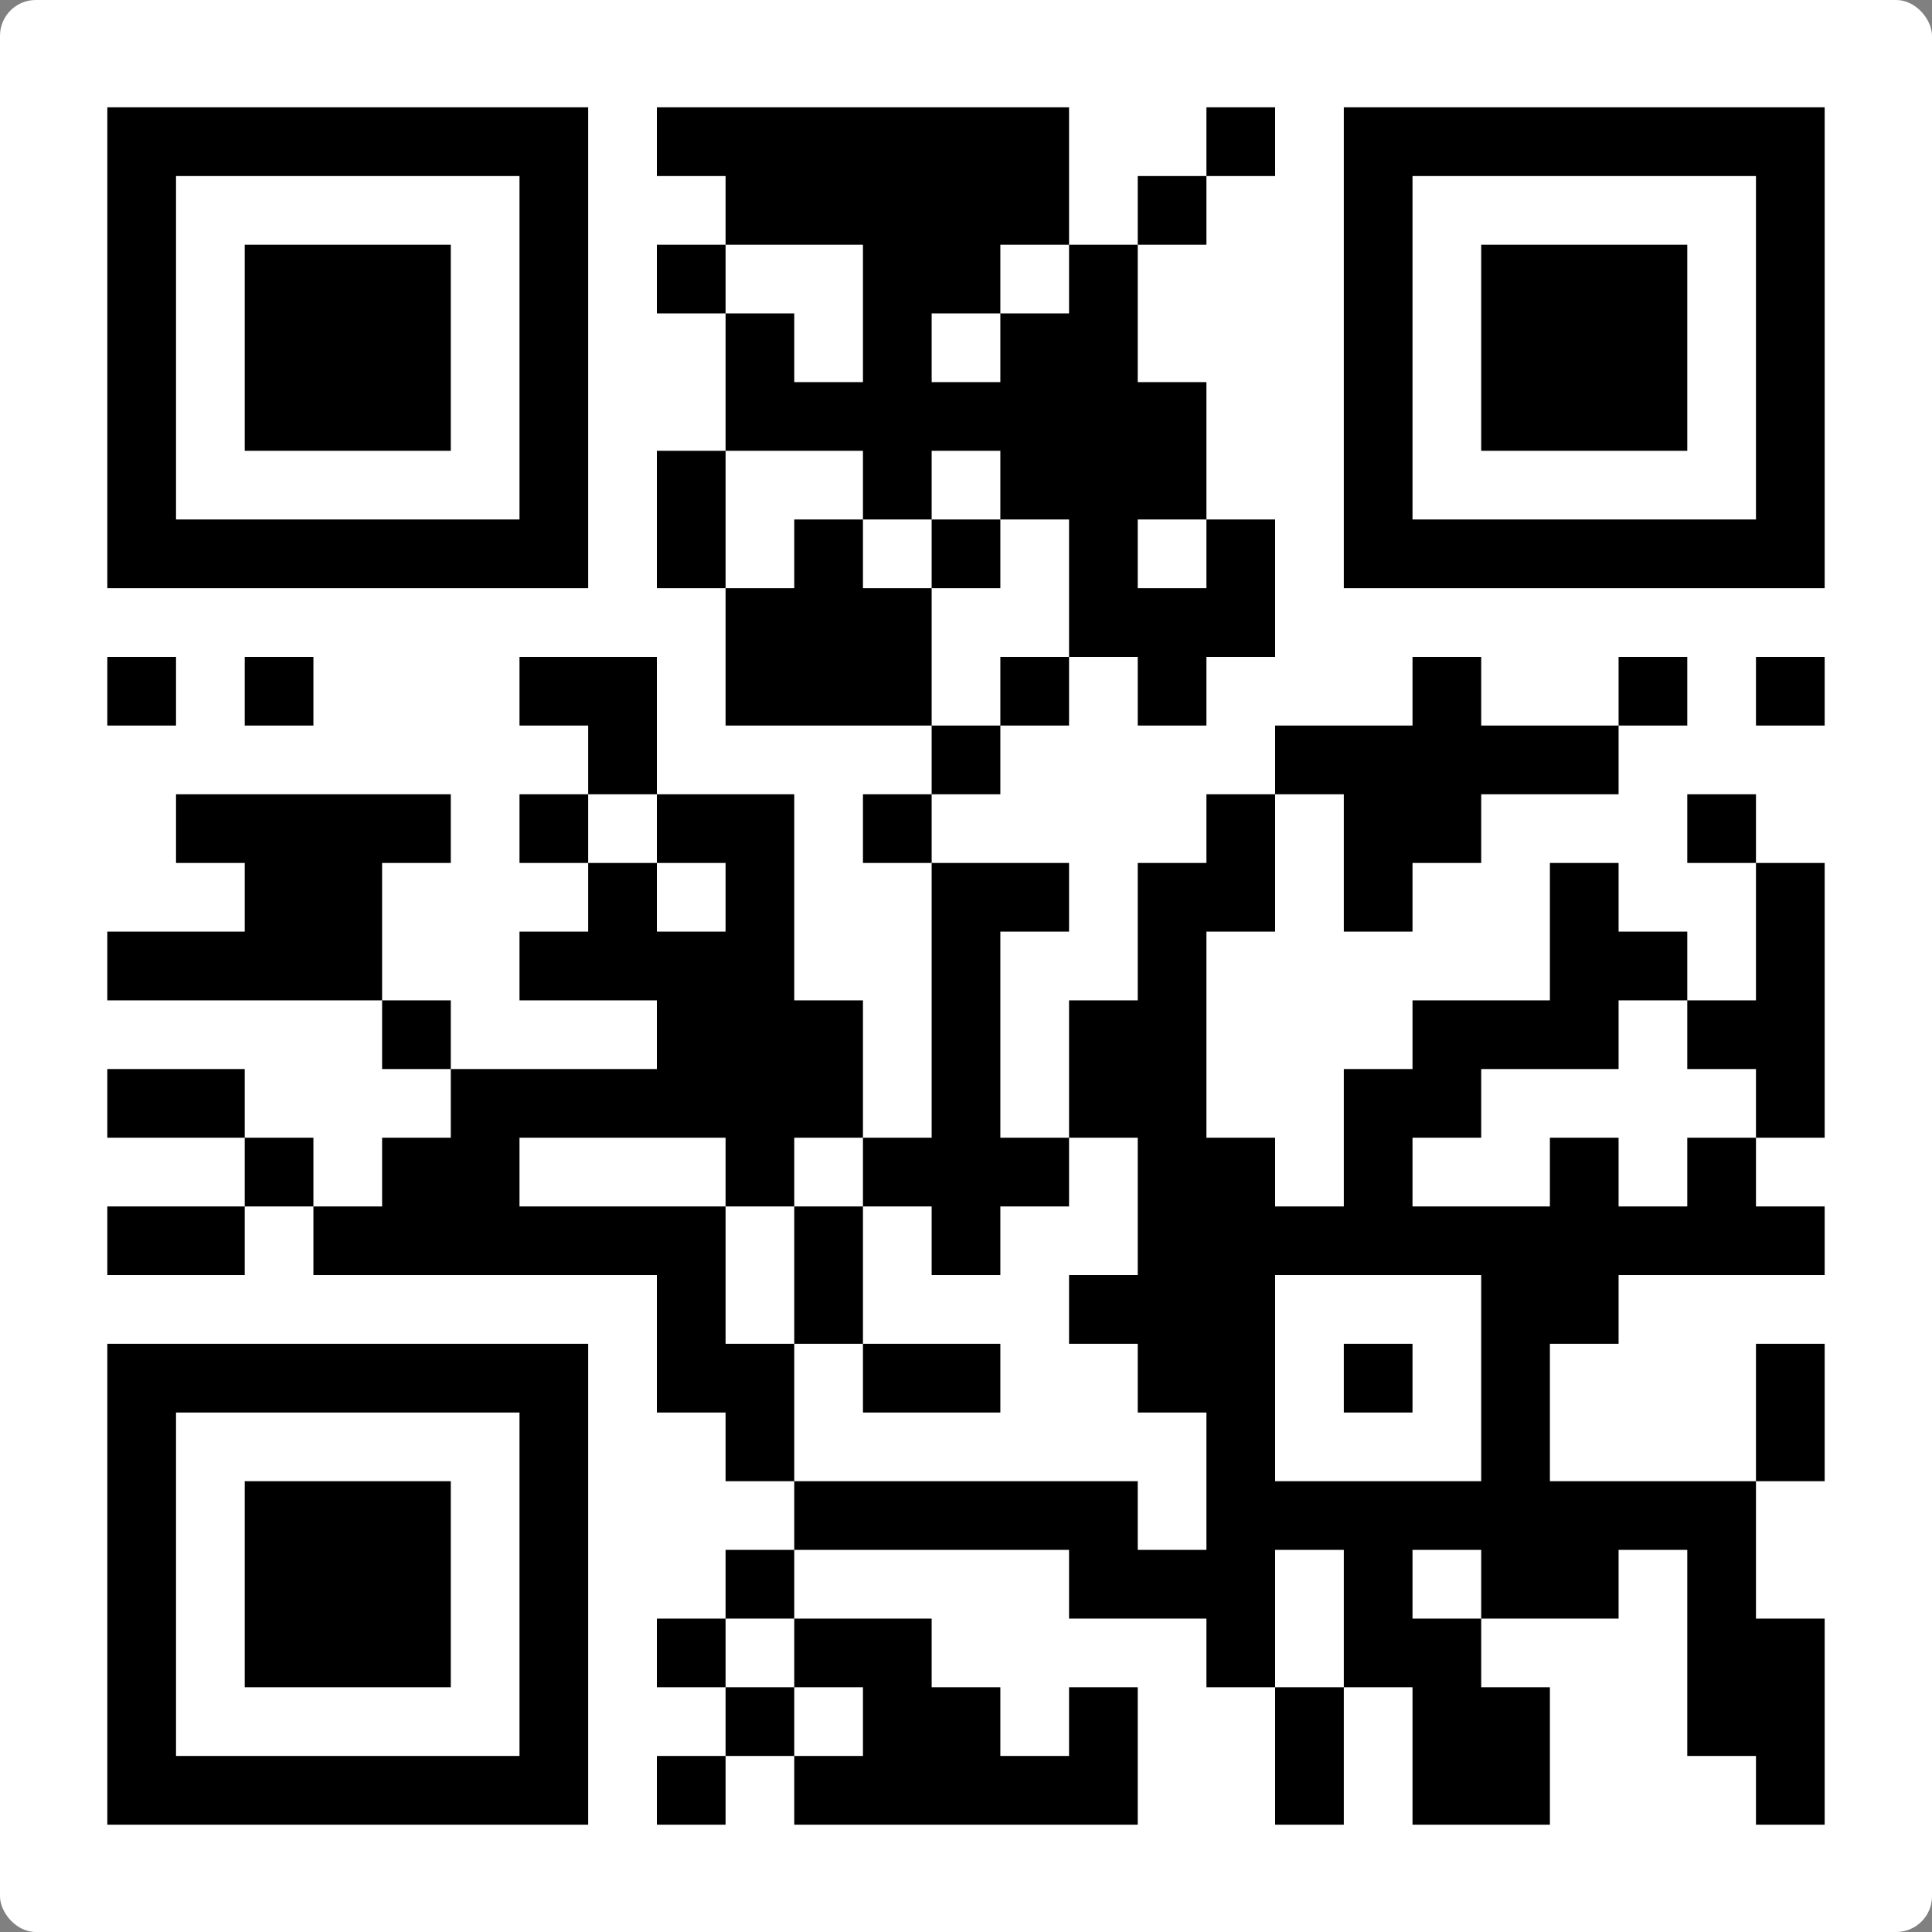 <svg width="108" height="108" viewBox="0 0 108 108" fill="none" xmlns="http://www.w3.org/2000/svg">
<rect x="0" y="0" width="108" height="108" fill="#808080" stroke="none"/>
<rect width="108" height="108" rx="2" fill="white"/>
<g clip-path="url(#clip0_4568_59637)">
<path fill-rule="evenodd" clip-rule="evenodd" d="M6 6H32.88V32.88H6V6ZM9.84 9.84V29.04H29.04V9.84H9.84Z" fill="black"/>
<path fill-rule="evenodd" clip-rule="evenodd" d="M13.68 13.68H25.2V25.2H13.68V13.68Z" fill="black"/>
<path fill-rule="evenodd" clip-rule="evenodd" d="M102 6V32.88H75.12V6L102 6ZM98.16 9.84L78.96 9.84V29.04H98.16V9.84Z" fill="black"/>
<path fill-rule="evenodd" clip-rule="evenodd" d="M94.32 13.68V25.2H82.8V13.68H94.32Z" fill="black"/>
<path fill-rule="evenodd" clip-rule="evenodd" d="M6 102L6 75.12H32.88V102H6ZM9.84 98.16H29.04V78.96H9.84L9.84 98.16Z" fill="black"/>
<path fill-rule="evenodd" clip-rule="evenodd" d="M13.68 94.32V82.8H25.2V94.32H13.68Z" fill="black"/>
<path fill-rule="evenodd" clip-rule="evenodd" d="M36.72 6V9.84H40.56V13.68H36.72V17.52H40.56V25.2H36.72V32.88H40.56V40.56H52.08V44.4H48.24V48.24H52.08V63.6H48.24V55.92H44.4V44.4H36.72V36.72H29.04V40.56H32.88V44.4H29.04V48.24H32.88V52.08H29.04V55.92H36.72V59.76H25.2V55.92H21.36V48.24H25.2V44.4H9.84V48.24H13.68V52.08H6V55.92H21.36V59.76H25.2V63.6H21.36V67.44H17.52V63.6H13.68V59.76H6V63.6H13.68V67.44H6V71.28H13.68V67.44H17.52V71.28H36.72V78.96H40.56V82.8H44.4V86.64H40.56V90.48H36.72V94.32H40.56V98.16H36.72V102H40.56V98.16H44.4V102H63.6V94.32H59.76V98.16H55.92V94.32H52.08V90.48H44.4V86.64H59.76V90.48H67.44V94.32H71.28V102H75.12V94.32H78.96V102H86.64V94.32H82.8V90.48H90.48V86.64H94.32V98.16H98.16V102H102V90.48H98.16V82.8H102V75.12H98.16V82.8H86.64V75.12H90.48V71.28H102V67.44H98.16V63.6H102V48.24H98.16V44.4H94.32V48.24H98.16V55.92H94.32V52.08H90.48V48.24H86.64V55.92H78.96V59.76H75.12V67.44H71.28V63.6H67.44V52.08H71.28V44.4H75.12V52.08H78.96V48.24H82.8V44.4H90.48V40.56H94.32V36.72H90.48V40.56H82.8V36.72H78.96V40.56H71.28V44.4H67.44V48.24H63.6V55.92H59.76V63.6H55.92V52.08H59.76V48.24H52.08V44.4H55.92V40.56H59.76V36.72H63.6V40.56H67.44V36.72H71.28V29.04H67.44V21.36H63.6V13.68H67.44V9.84H71.28V6H67.44V9.84H63.6V13.68H59.76V6H36.72ZM40.56 13.68V17.52H44.4V21.36H48.24V13.68H40.56ZM55.92 13.68V17.52H52.08V21.36H55.92V17.52H59.76V13.68H55.92ZM40.56 25.2V32.88H44.4V29.04H48.24V32.88H52.08V40.56H55.92V36.72H59.76V29.04H55.92V25.2H52.08V29.04H48.24V25.2H40.56ZM52.08 29.04V32.88H55.92V29.04H52.08ZM63.6 29.04V32.88H67.44V29.04H63.6ZM6 36.72V40.56H9.84V36.72H6ZM13.68 36.72V40.56H17.52V36.72H13.68ZM98.16 36.72V40.56H102V36.72H98.16ZM32.88 44.4V48.24H36.72V52.08H40.56V48.24H36.72V44.4H32.88ZM90.48 55.92V59.76H82.8V63.6H78.96V67.44H86.64V63.6H90.48V67.44H94.32V63.6H98.16V59.76H94.32V55.92H90.48ZM29.04 63.6V67.44H40.56V75.12H44.4V82.8H63.6V86.64H67.44V78.96H63.6V75.12H59.76V71.28H63.6V63.6H59.76V67.44H55.92V71.28H52.08V67.44H48.24V63.6H44.4V67.44H40.56V63.6H29.04ZM44.4 67.44V75.12H48.24V78.96H55.92V75.12H48.24V67.44H44.4ZM71.28 71.28V82.8H82.8V71.28H71.28ZM75.12 75.12V78.96H78.96V75.12H75.12ZM71.28 86.64V94.32H75.12V86.64H71.28ZM78.96 86.64V90.48H82.8V86.64H78.96ZM40.56 90.48V94.32H44.4V98.16H48.24V94.32H44.4V90.48H40.56Z" fill="black"/>
</g>
<defs>
<clipPath id="clip0_4568_59637">
<rect width="96" height="96" fill="white" transform="translate(6 6)"/>
</clipPath>
</defs>
</svg>
